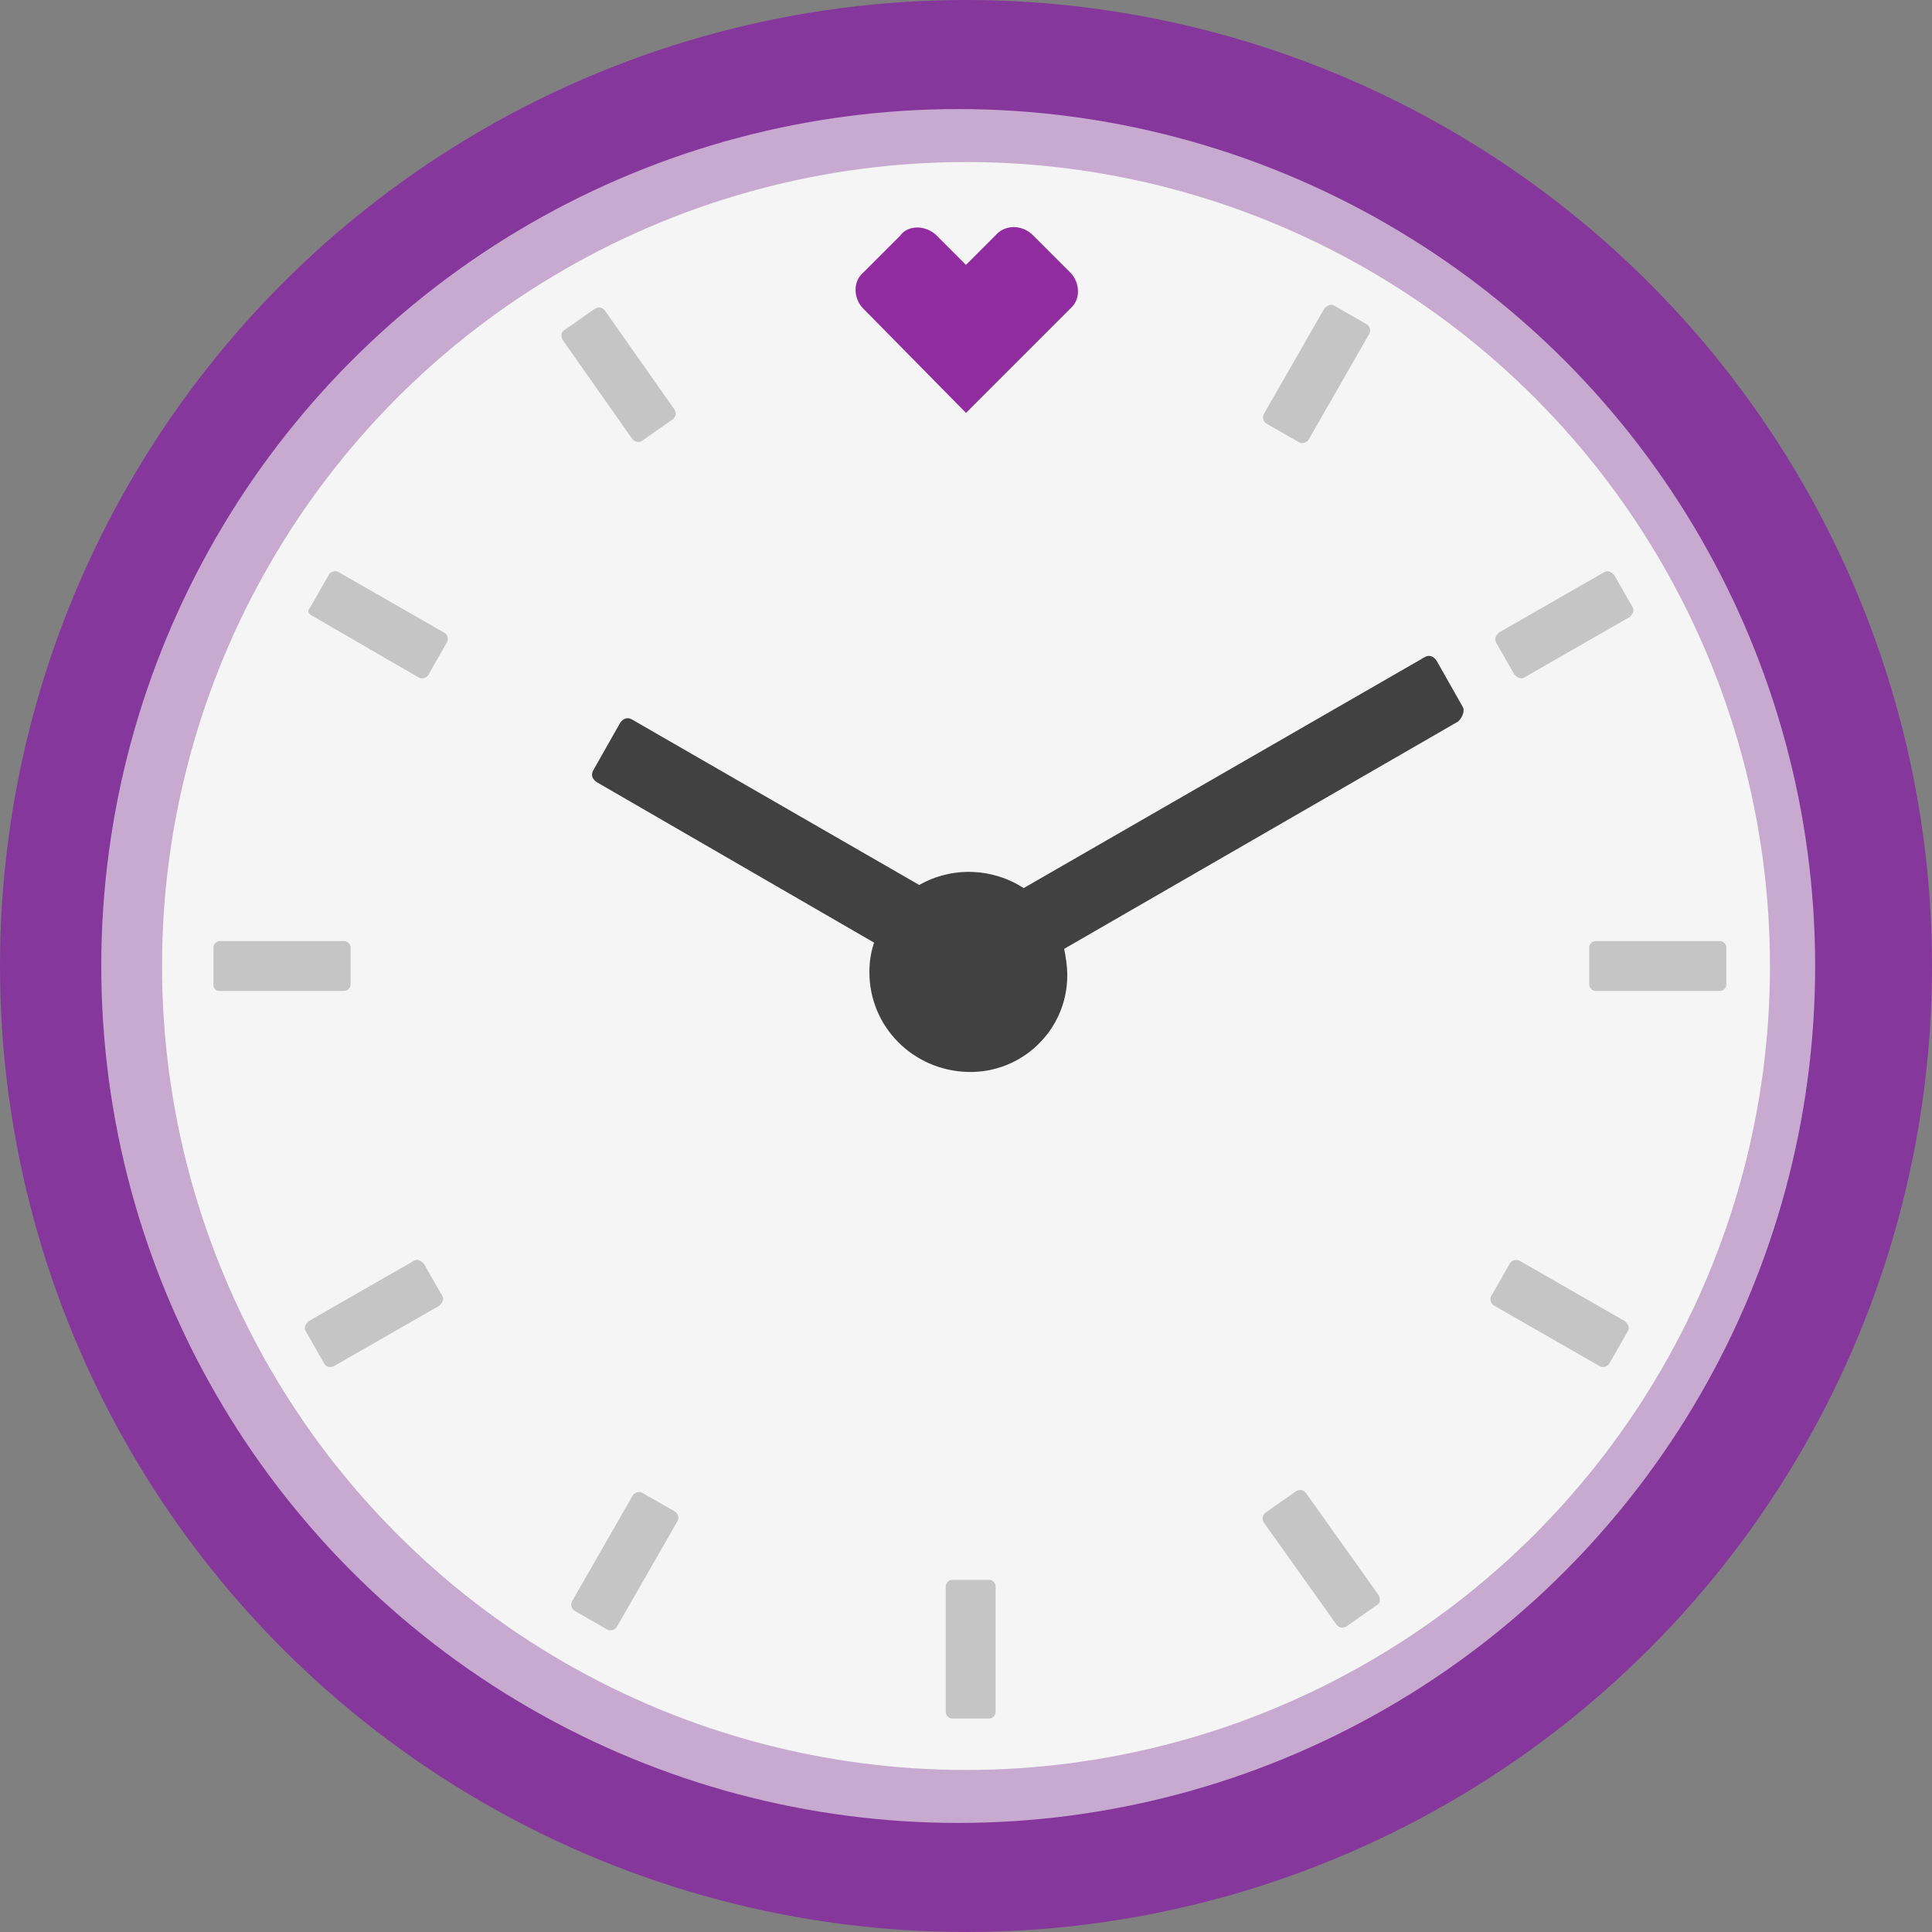 <?xml version="1.0" encoding="UTF-8"?>
<svg xmlns="http://www.w3.org/2000/svg" xmlns:xlink="http://www.w3.org/1999/xlink" version="1.1" id="Layer_2_1_" x="0px" y="0px" viewBox="0 0 124 124" style="enable-background:new 0 0 124 124;" xml:space="preserve">
<rect x="0" y="0" width="124" height="124" fill="#808080" stroke="none"/>
<style type="text/css">
	.st0{fill:#86379C;}
	.st1{fill:#C8AAD1;}
	.st2{fill:#F5F5F5;}
	.st3{fill:#912BA0;}
	.st4{opacity:0.5;fill:#979797;enable-background:new    ;}
	.st5{fill:#414141;}
</style>
<circle class="st0" cx="62" cy="62" r="62"></circle>
<circle class="st1" cx="61.5" cy="62" r="55"></circle>
<circle class="st2" cx="62" cy="62" r="51.6"></circle>
<path class="st3" d="M58.9,14.6c0.4,0,0.9,0.2,1.2,0.5L62,17l1.9-1.9c0.6-0.7,1.7-0.7,2.4,0c0,0,0,0,0,0l2.4,2.4  c0.6,0.6,0.7,1.7,0,2.3c0,0,0,0,0,0L62,26.5l-6.6-6.7c-0.6-0.6-0.7-1.7,0-2.3c0,0,0,0,0,0l2.4-2.4C58,14.8,58.4,14.6,58.9,14.6  L58.9,14.6z"></path>
<path class="st4" d="M36.2,21.2l2-1.4c0.2-0.1,0.4-0.1,0.6,0.1l4.5,6.4c0.1,0.2,0.1,0.4-0.1,0.6l-2,1.4c-0.2,0.1-0.4,0.1-0.6-0.1  l-4.5-6.4C36,21.6,36,21.3,36.2,21.2z"></path>
<path class="st4" d="M13.7,63.2v-2.4c0-0.2,0.2-0.4,0.4-0.4h8c0.2,0,0.4,0.2,0.4,0.4v2.4c0,0.2-0.2,0.4-0.4,0.4h-8  C13.8,63.6,13.7,63.4,13.7,63.2z"></path>
<path class="st4" d="M102,63.2v-2.4c0-0.2,0.2-0.4,0.4-0.4h8c0.2,0,0.4,0.2,0.4,0.4v2.4c0,0.2-0.2,0.4-0.4,0.4h-8  C102.2,63.6,102,63.4,102,63.2z"></path>
<path class="st4" d="M85.6,19.6l2.1,1.2c0.2,0.1,0.3,0.4,0.2,0.6L84,28.2c-0.1,0.2-0.4,0.3-0.6,0.2l-2.1-1.2  c-0.2-0.1-0.3-0.4-0.2-0.6l3.9-6.8C85.2,19.6,85.4,19.5,85.6,19.6z"></path>
<path class="st4" d="M103.6,36.9l1.2,2.1c0.1,0.2,0,0.4-0.2,0.6l-6.8,3.9c-0.2,0.1-0.4,0-0.6-0.2L96,41.2c-0.1-0.2,0-0.4,0.2-0.6  l6.8-3.9C103.2,36.6,103.4,36.7,103.6,36.9z"></path>
<path class="st4" d="M19.9,39l1.2-2.1c0.1-0.2,0.4-0.3,0.6-0.2l6.8,3.9c0.2,0.1,0.3,0.4,0.2,0.6l-1.2,2.1c-0.1,0.2-0.4,0.3-0.6,0.2  L20,39.5C19.8,39.4,19.7,39.2,19.9,39z"></path>
<path class="st4" d="M20.8,87.5l-1.2-2.1c-0.1-0.2,0-0.4,0.2-0.6l6.8-3.9c0.2-0.1,0.4,0,0.6,0.2l1.2,2.1c0.1,0.2,0,0.4-0.2,0.6  l-6.8,3.9C21.1,87.8,20.9,87.7,20.8,87.5z"></path>
<path class="st4" d="M104.5,85.4l-1.2,2.1c-0.1,0.2-0.4,0.3-0.6,0.2l-6.8-3.9c-0.2-0.1-0.3-0.4-0.2-0.6l1.2-2.1  c0.1-0.2,0.4-0.3,0.6-0.2l6.8,3.9C104.5,85,104.6,85.2,104.5,85.4z"></path>
<path class="st4" d="M88.4,103l-2,1.4c-0.2,0.1-0.4,0.1-0.6-0.1l-4.7-6.6c-0.1-0.2-0.1-0.4,0.1-0.6l2-1.4c0.2-0.1,0.4-0.1,0.6,0.1  l4.7,6.6C88.6,102.6,88.6,102.9,88.4,103z"></path>
<path class="st4" d="M63.5,110.3h-2.4c-0.2,0-0.4-0.2-0.4-0.4v-8.1c0-0.2,0.2-0.4,0.4-0.4h2.4c0.2,0,0.4,0.2,0.4,0.4v8.1  C63.9,110.1,63.7,110.3,63.5,110.3z"></path>
<path class="st4" d="M39,104.6l-2.1-1.2c-0.2-0.1-0.3-0.4-0.2-0.6l3.9-6.8c0.1-0.2,0.4-0.3,0.6-0.2l2.1,1.2c0.2,0.1,0.3,0.4,0.2,0.6  l-3.9,6.8C39.5,104.6,39.2,104.7,39,104.6z"></path>
<path class="st5" d="M93.9,45.4l-1.7-3c-0.2-0.3-0.5-0.4-0.8-0.2c0,0,0,0,0,0L65.7,57c-2-1.3-4.6-1.4-6.7-0.2L40.6,46.2  c-0.3-0.2-0.6-0.1-0.8,0.2c0,0,0,0,0,0l-1.7,3c-0.2,0.3-0.1,0.6,0.2,0.8c0,0,0,0,0,0l17.8,10.3c-0.2,0.6-0.3,1.2-0.3,1.9  c0,3.5,2.8,6.3,6.3,6.4c3.5,0.1,6.4-2.7,6.4-6.2c0-0.6-0.1-1.2-0.2-1.7l25.3-14.6C93.9,46,94,45.6,93.9,45.4  C93.9,45.4,93.9,45.4,93.9,45.4z"></path>
</svg>
